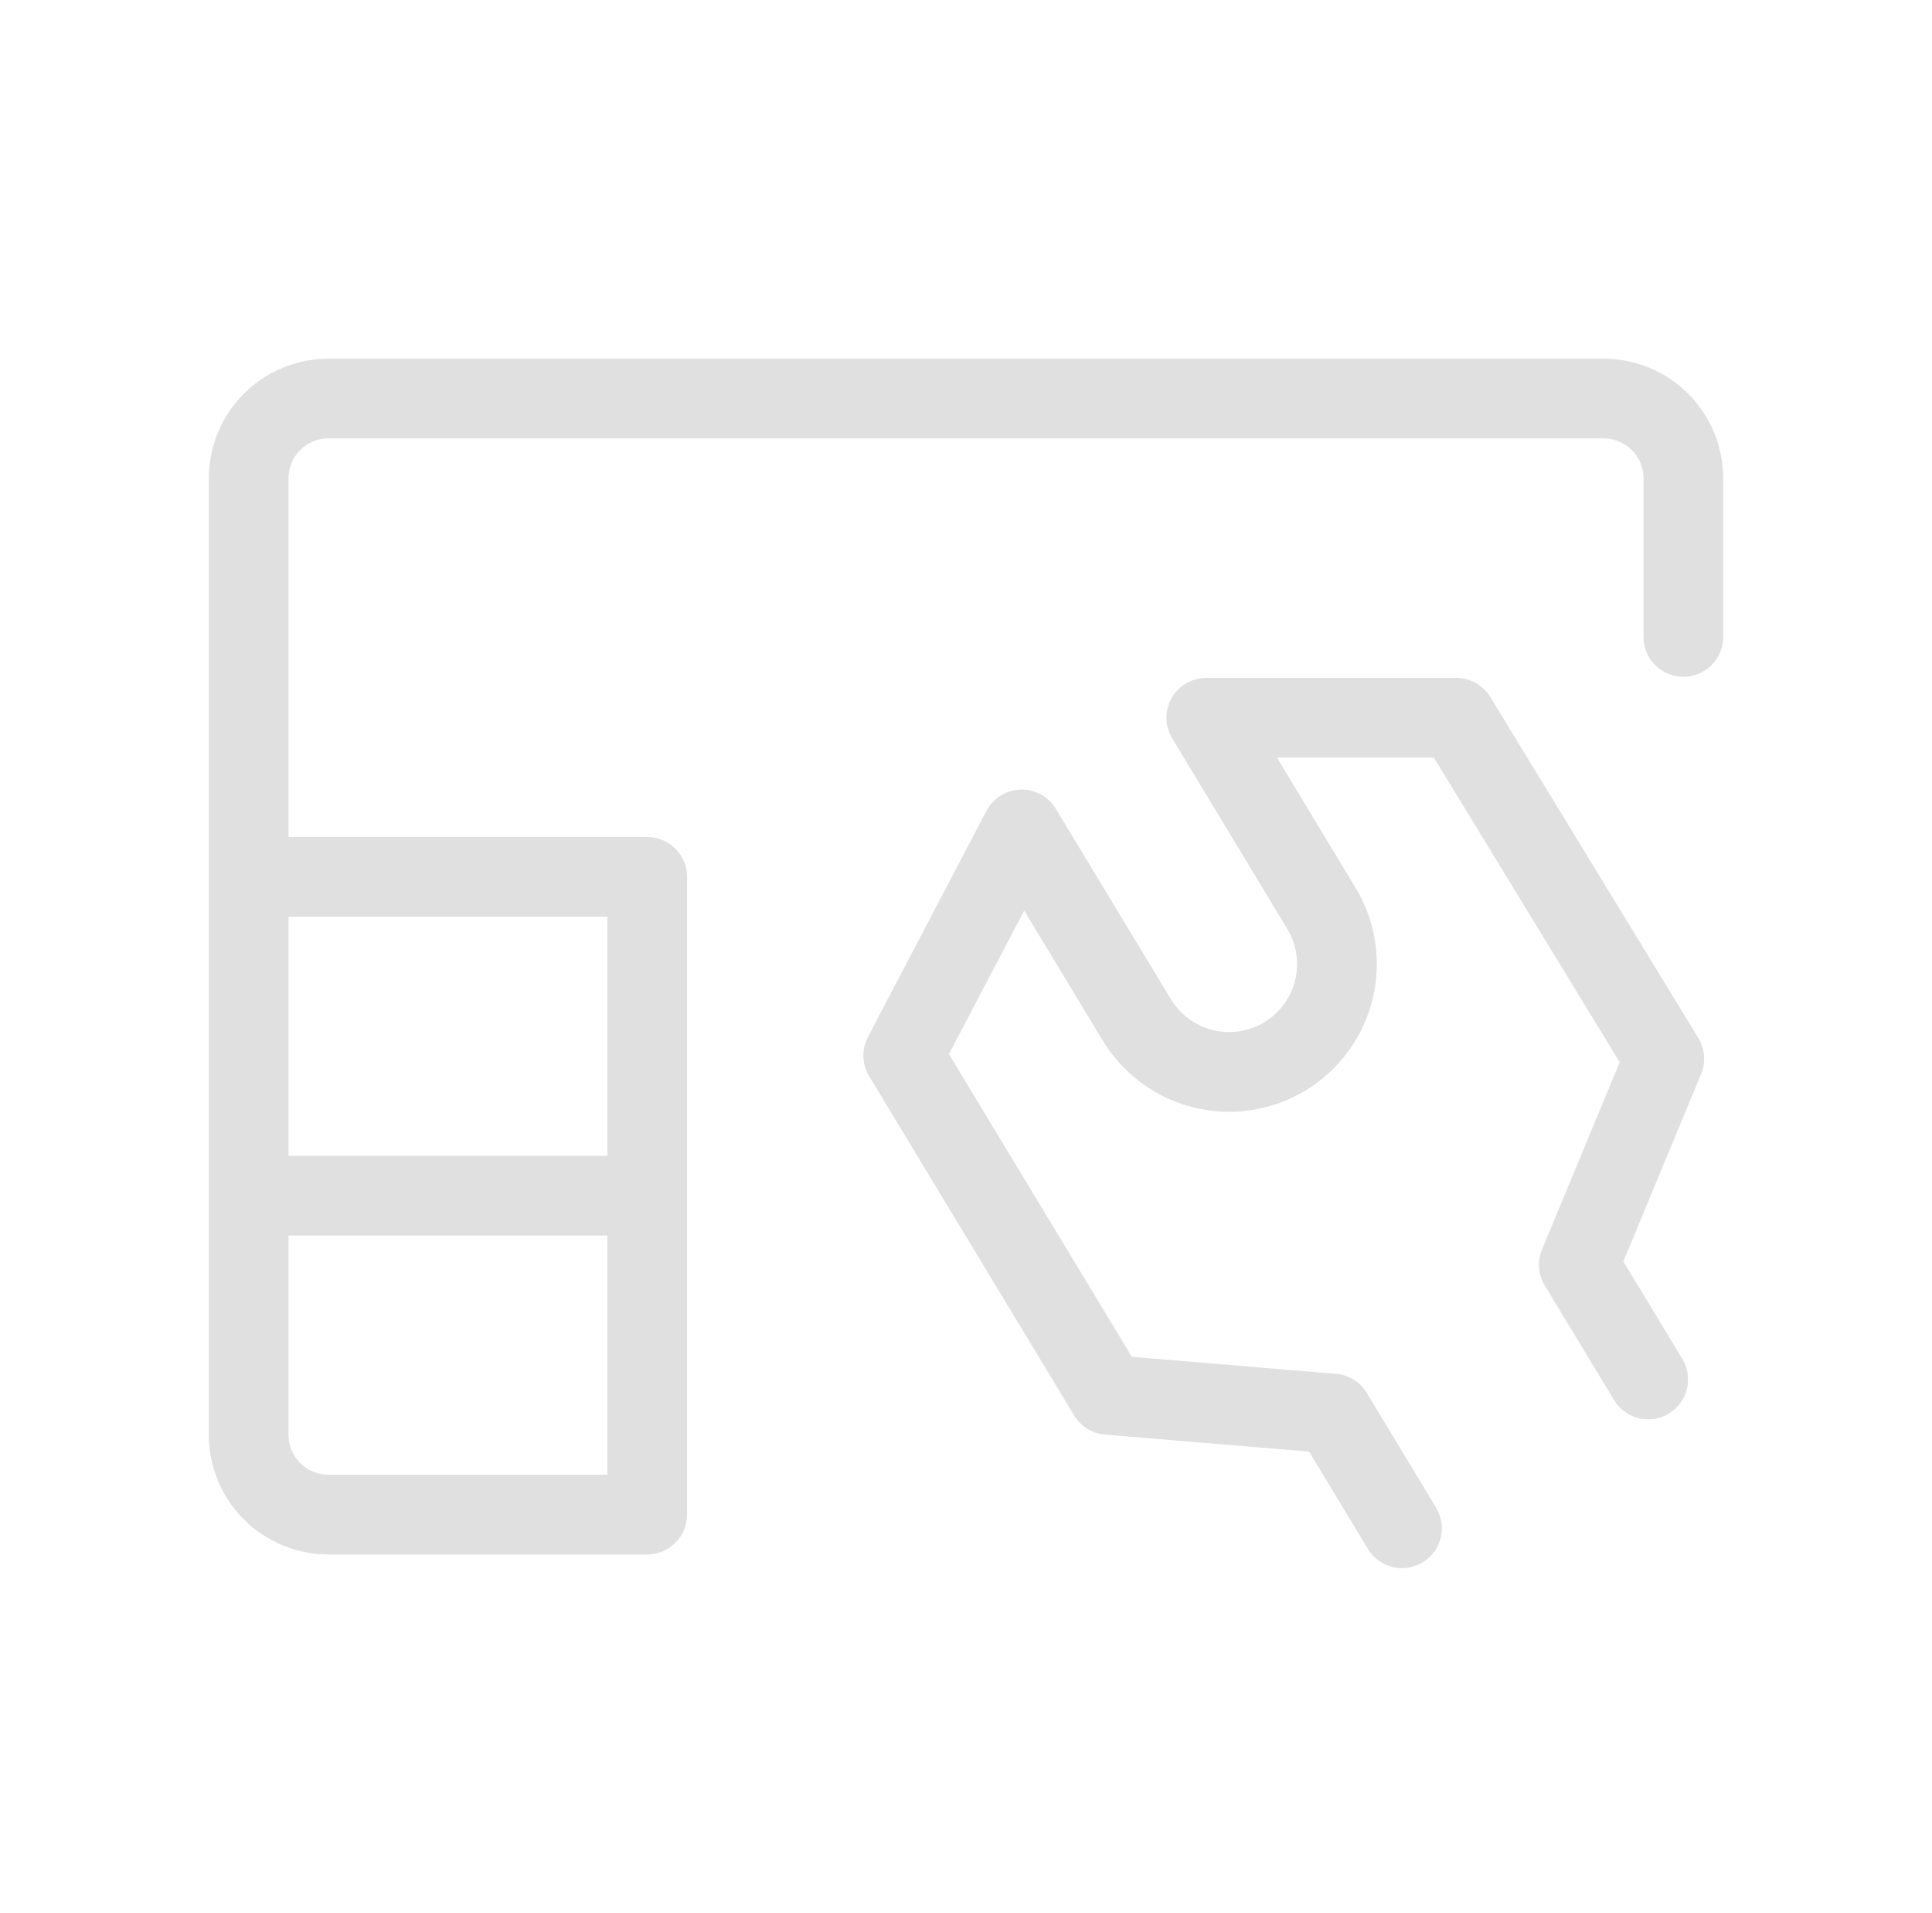 <svg width="101" height="100" viewBox="0 0 101 100" fill="none" xmlns="http://www.w3.org/2000/svg">
<path d="M13 62.499V74.999C13 76.104 13.439 77.164 14.22 77.945C15.002 78.726 16.062 79.165 17.167 79.165H33.833V62.499M13 62.499V45.832M13 62.499H33.833M33.833 62.499V45.832H13M13 45.832V24.999C13 23.894 13.439 22.834 14.22 22.052C15.002 21.271 16.062 20.832 17.167 20.832H83.833C84.938 20.832 85.998 21.271 86.78 22.052C87.561 22.834 88 23.894 88 24.999V33.29M73.292 79.882L69.671 73.886L57.938 72.907L47.217 55.169L53.413 43.353L59.429 53.307C60.203 54.587 61.453 55.507 62.905 55.864C64.357 56.222 65.891 55.989 67.171 55.215C68.451 54.442 69.371 53.192 69.728 51.74C70.086 50.288 69.853 48.753 69.079 47.474L63.062 37.515H76.129L87.004 55.34L82.537 66.111L86.162 72.103" stroke="#E0E0E0" stroke-width="4.167" stroke-linecap="round" stroke-linejoin="round"/>
</svg>
